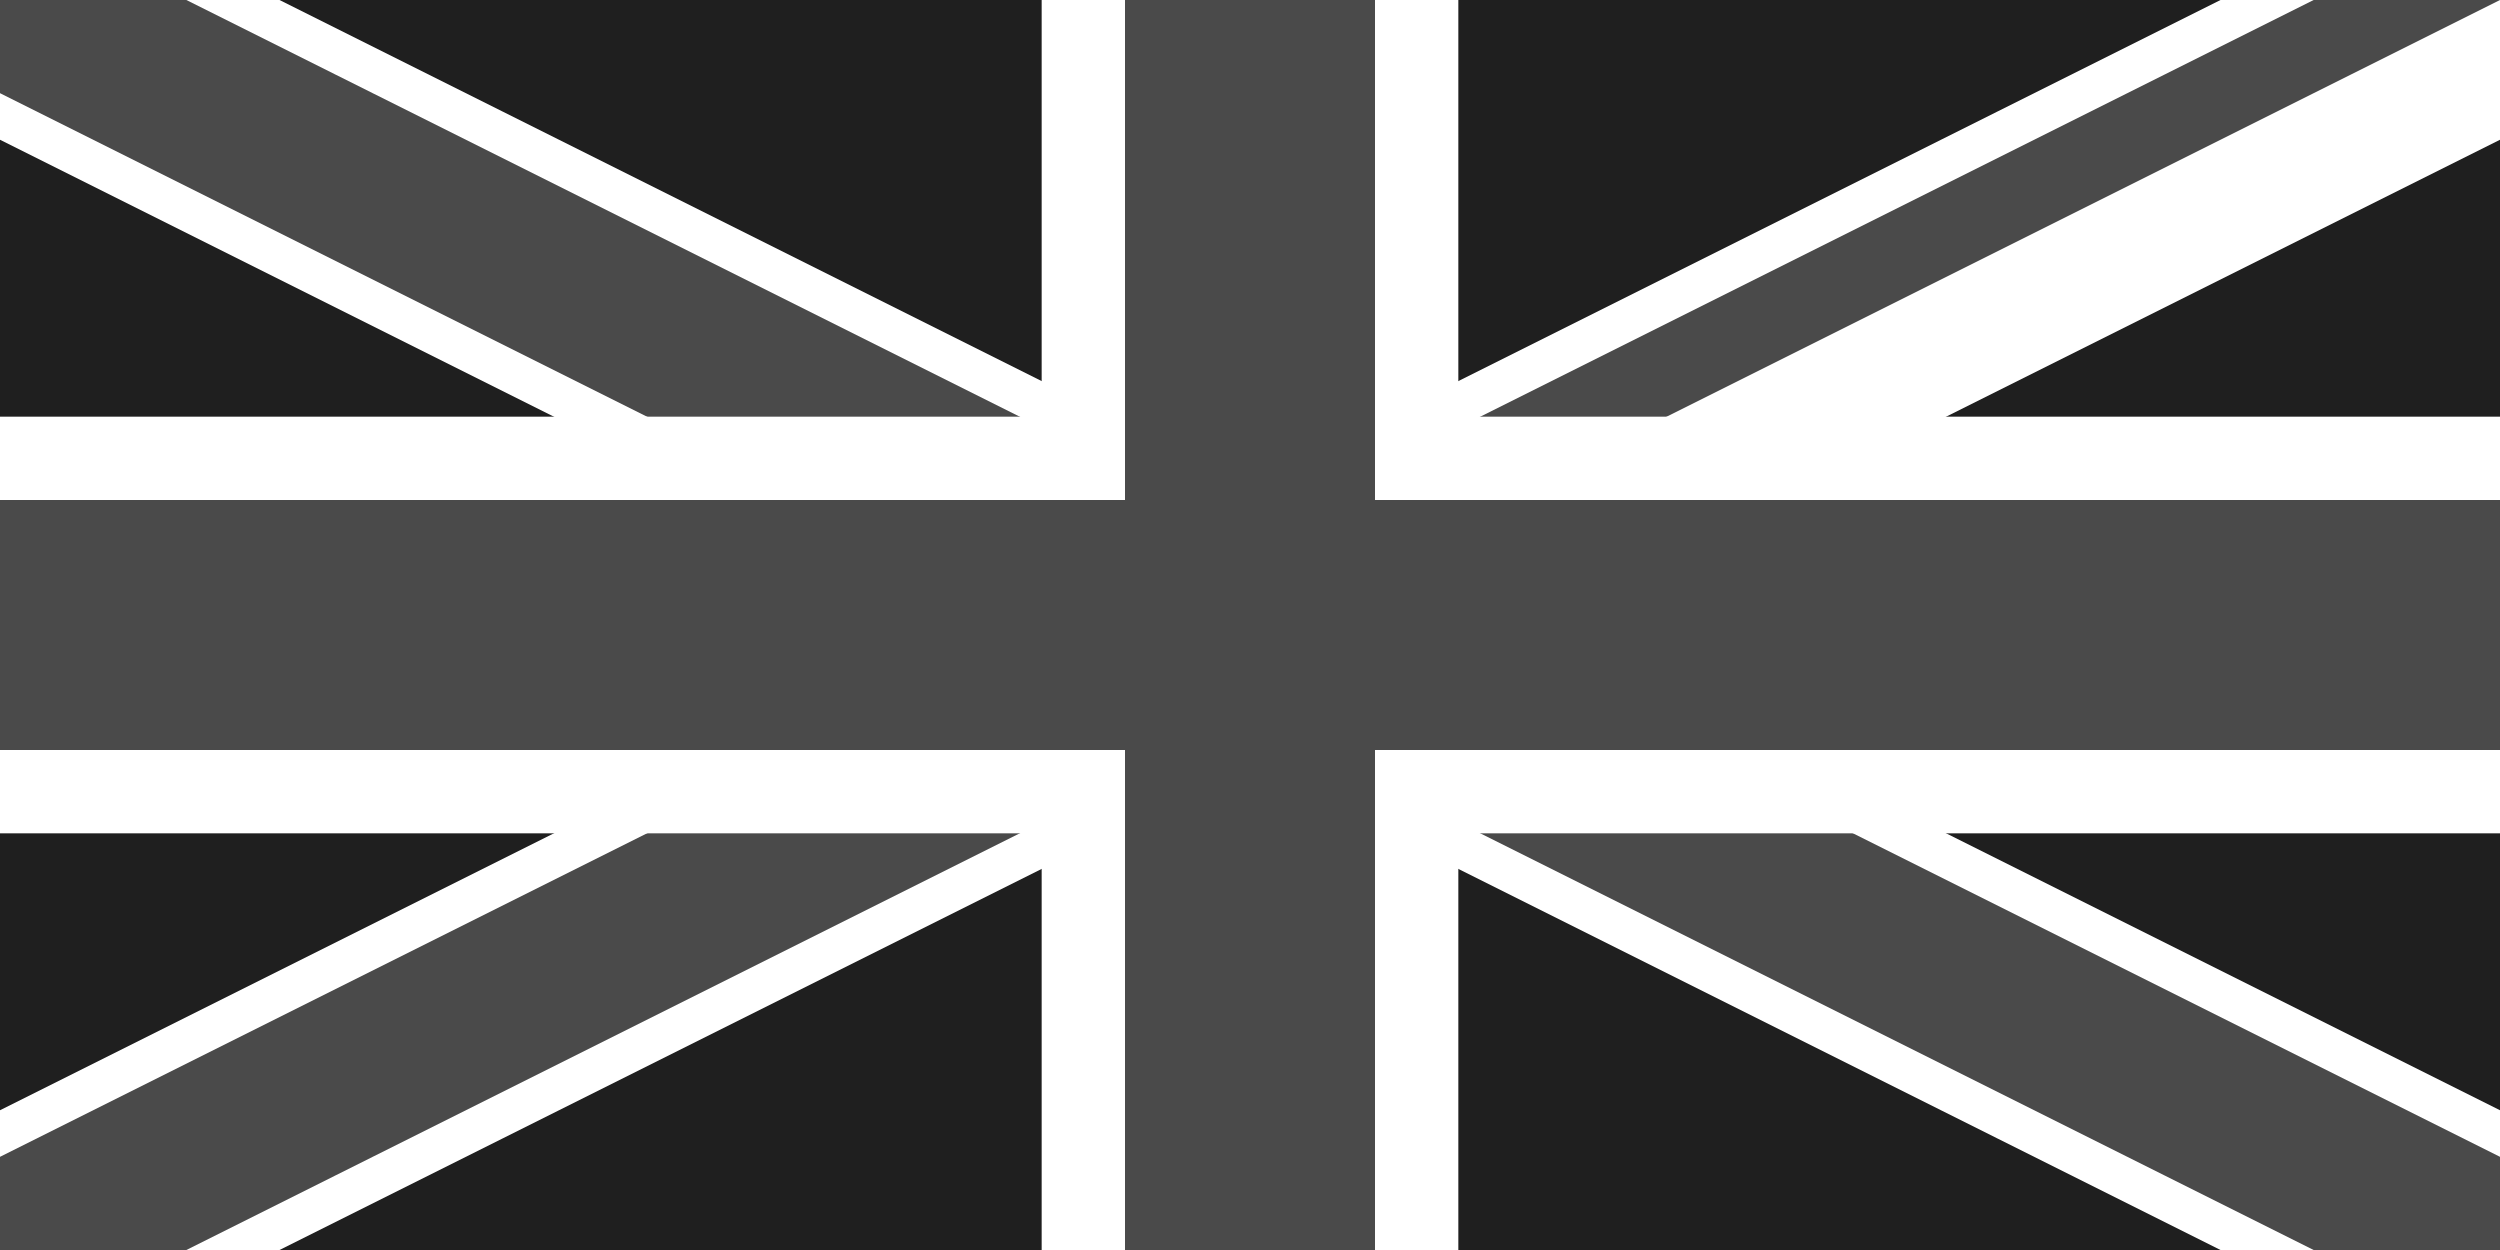<?xml version="1.0" encoding="utf-8"?>
<!-- Generator: Adobe Illustrator 23.1.1, SVG Export Plug-In . SVG Version: 6.00 Build 0)  -->
<svg version="1.1" id="Ebene_1" xmlns="http://www.w3.org/2000/svg" xmlns:xlink="http://www.w3.org/1999/xlink" x="0px" y="0px"
	 viewBox="0 0 1200 600" style="enable-background:new 0 0 1200 600;" xml:space="preserve">
<style type="text/css">
	.st0{clip-path:url(#SVGID_2_);}
	.st1{fill:#1F1F1F;}
	.st2{stroke:#FFFFFF;stroke-width:120;stroke-miterlimit:80;}
	.st3{clip-path:url(#SVGID_4_);stroke:#4A4A4A;stroke-width:80;stroke-miterlimit:80;}
	.st4{stroke:#FFFFFF;stroke-width:200;stroke-miterlimit:80;}
	.st5{stroke:#4A4A4A;stroke-width:120;stroke-miterlimit:80;}
</style>
<g>
	<defs>
		<rect id="SVGID_1_" width="1200" height="600"/>
	</defs>
	<clipPath id="SVGID_2_">
		<use xlink:href="#SVGID_1_"  style="overflow:visible;"/>
	</clipPath>
	<g class="st0">
		<path class="st1" d="M0,0v600h1200V0H0z"/>
		<path class="st2" d="M0,0l1200,600 M1200,0L0,600"/>
		<g>
			<defs>
				<polygon id="SVGID_3_" points="600,300 1200,300 1200,600 600,600 0,600 0,300 0,0 600,0 1200,0 				"/>
			</defs>
			<clipPath id="SVGID_4_">
				<use xlink:href="#SVGID_3_"  style="overflow:visible;"/>
			</clipPath>
			<path class="st3" d="M0,0l1200,600 M1200,0L0,600"/>
		</g>
		<path class="st4" d="M600,0v600 M0,300h1200"/>
		<path class="st5" d="M600,0v600 M0,300h1200"/>
	</g>
</g>
</svg>
